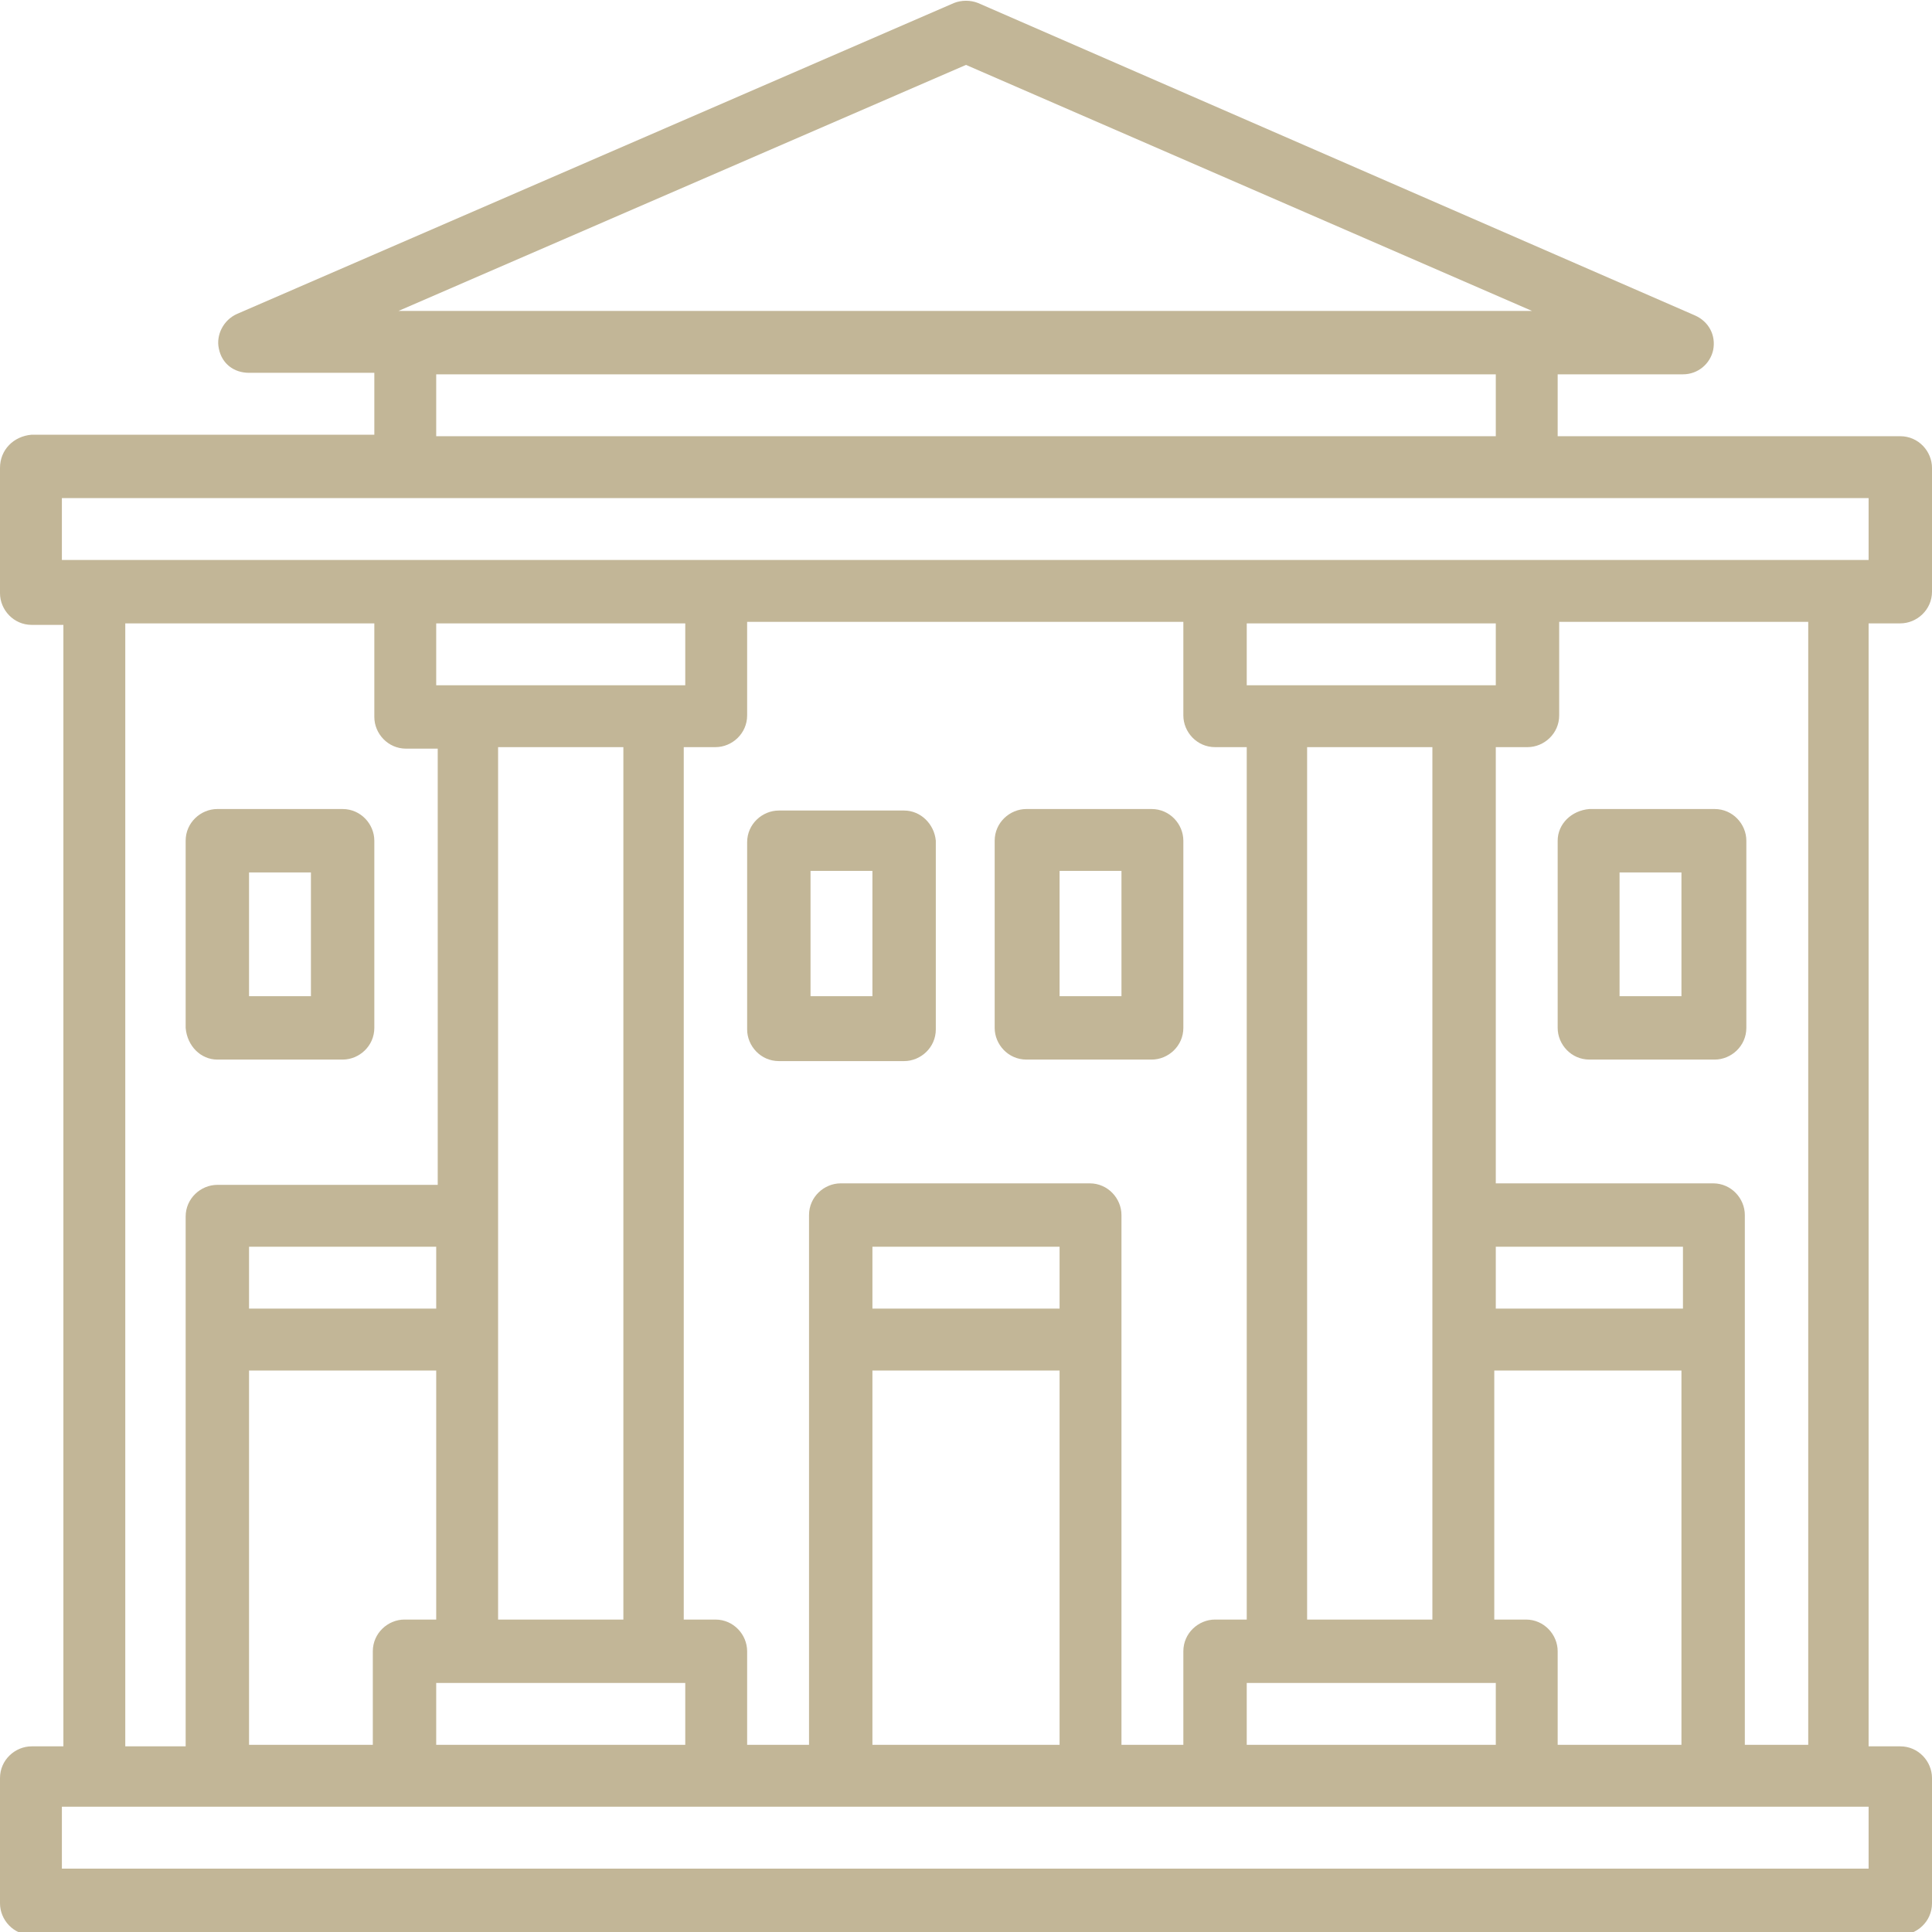 <?xml version="1.0" encoding="utf-8"?>
<!-- Generator: Adobe Illustrator 23.0.1, SVG Export Plug-In . SVG Version: 6.00 Build 0)  -->
<svg version="1.1" id="Слой_1" xmlns="http://www.w3.org/2000/svg" xmlns:xlink="http://www.w3.org/1999/xlink" x="0px" y="0px"
	 viewBox="0 0 128 128" style="enable-background:new 0 0 128 128;" xml:space="preserve">
<style type="text/css">
	.st0{fill:#C2B697;}
</style>
<path class="st0" d="M125.9,41.3c1.1,0,2.1-0.9,2.1-2.1V31c0-1.1-0.9-2.1-2.1-2.1h-22.7v-4.1h8.3c1,0,1.8-0.7,2-1.6
	c0.2-1-0.3-1.9-1.2-2.3L64.8,0.2c-0.5-0.2-1.1-0.2-1.6,0L15.7,20.8c-0.9,0.4-1.4,1.4-1.2,2.3c0.2,1,1,1.6,2,1.6h8.3v4.1H2.1
	C0.9,28.9,0,29.8,0,31v8.3c0,1.1,0.9,2.1,2.1,2.1h2.1v74.3H2.1c-1.1,0-2.1,0.9-2.1,2.1v8.3c0,1.1,0.9,2.1,2.1,2.1h123.8
	c1.1,0,2.1-0.9,2.1-2.1v-8.3c0-1.1-0.9-2.1-2.1-2.1h-2.1V41.3H125.9z M64,4.3l37.5,16.3H26.4L64,4.3z M28.9,24.8h70.2v4.1H28.9V24.8
	z M4.1,33h119.7v4.1H4.1V33z M103.2,115.6v-6.2c0-1.1-0.9-2.1-2.1-2.1h-2.1V90.8h12.4v24.8H103.2z M74.3,115.6V80.5
	c0-1.1-0.9-2.1-2.1-2.1H55.7c-1.1,0-2.1,0.9-2.1,2.1v35.1h-4.1v-6.2c0-1.1-0.9-2.1-2.1-2.1h-2.1V49.5h2.1c1.1,0,2.1-0.9,2.1-2.1
	v-6.2h28.9v6.2c0,1.1,0.9,2.1,2.1,2.1h2.1v57.8h-2.1c-1.1,0-2.1,0.9-2.1,2.1v6.2H74.3z M70.2,86.7H57.8v-4.1h12.4V86.7z M57.8,90.8
	h12.4v24.8H57.8V90.8z M16.5,115.6V90.8h12.4v16.5h-2.1c-1.1,0-2.1,0.9-2.1,2.1v6.2H16.5z M43.3,45.4H28.9v-4.1h16.5v4.1H43.3z
	 M41.3,49.5v57.8H33V49.5H41.3z M28.9,86.7H16.5v-4.1h12.4V86.7z M28.9,111.5h16.5v4.1H28.9V111.5z M82.6,111.5h16.5v4.1H82.6V111.5
	z M111.5,86.7H99.1v-4.1h12.4V86.7z M94.9,107.3h-8.3V49.5h8.3V107.3z M97,45.4H82.6v-4.1h16.5v4.1H97z M8.3,41.3h16.5v6.2
	c0,1.1,0.9,2.1,2.1,2.1h2.1v28.9H14.4c-1.1,0-2.1,0.9-2.1,2.1v35.1H8.3V41.3z M123.8,123.8H4.1v-4.1h119.7V123.8z M119.7,115.6h-4.1
	V80.5c0-1.1-0.9-2.1-2.1-2.1H99.1V49.5h2.1c1.1,0,2.1-0.9,2.1-2.1v-6.2h16.5V115.6z"/>
<path class="st0" d="M59.9,53.7h-8.3c-1.1,0-2.1,0.9-2.1,2.1v12.4c0,1.1,0.9,2.1,2.1,2.1h8.3c1.1,0,2.1-0.9,2.1-2.1V55.7
	C61.9,54.6,61,53.7,59.9,53.7z M57.8,66h-4.1v-8.3h4.1V66z"/>
<path class="st0" d="M78.4,55.7c0-1.1-0.9-2.1-2.1-2.1h-8.3c-1.1,0-2.1,0.9-2.1,2.1v12.4c0,1.1,0.9,2.1,2.1,2.1h8.3
	c1.1,0,2.1-0.9,2.1-2.1V55.7z M74.3,66h-4.1v-8.3h4.1V66z"/>
<path class="st0" d="M103.2,55.7v12.4c0,1.1,0.9,2.1,2.1,2.1h8.3c1.1,0,2.1-0.9,2.1-2.1V55.7c0-1.1-0.9-2.1-2.1-2.1h-8.3
	C104.1,53.7,103.2,54.6,103.2,55.7z M107.3,57.8h4.1V66h-4.1V57.8z"/>
<path class="st0" d="M14.4,70.2h8.3c1.1,0,2.1-0.9,2.1-2.1V55.7c0-1.1-0.9-2.1-2.1-2.1h-8.3c-1.1,0-2.1,0.9-2.1,2.1v12.4
	C12.4,69.3,13.3,70.2,14.4,70.2z M16.5,57.8h4.1V66h-4.1V57.8z"/>
</svg>
